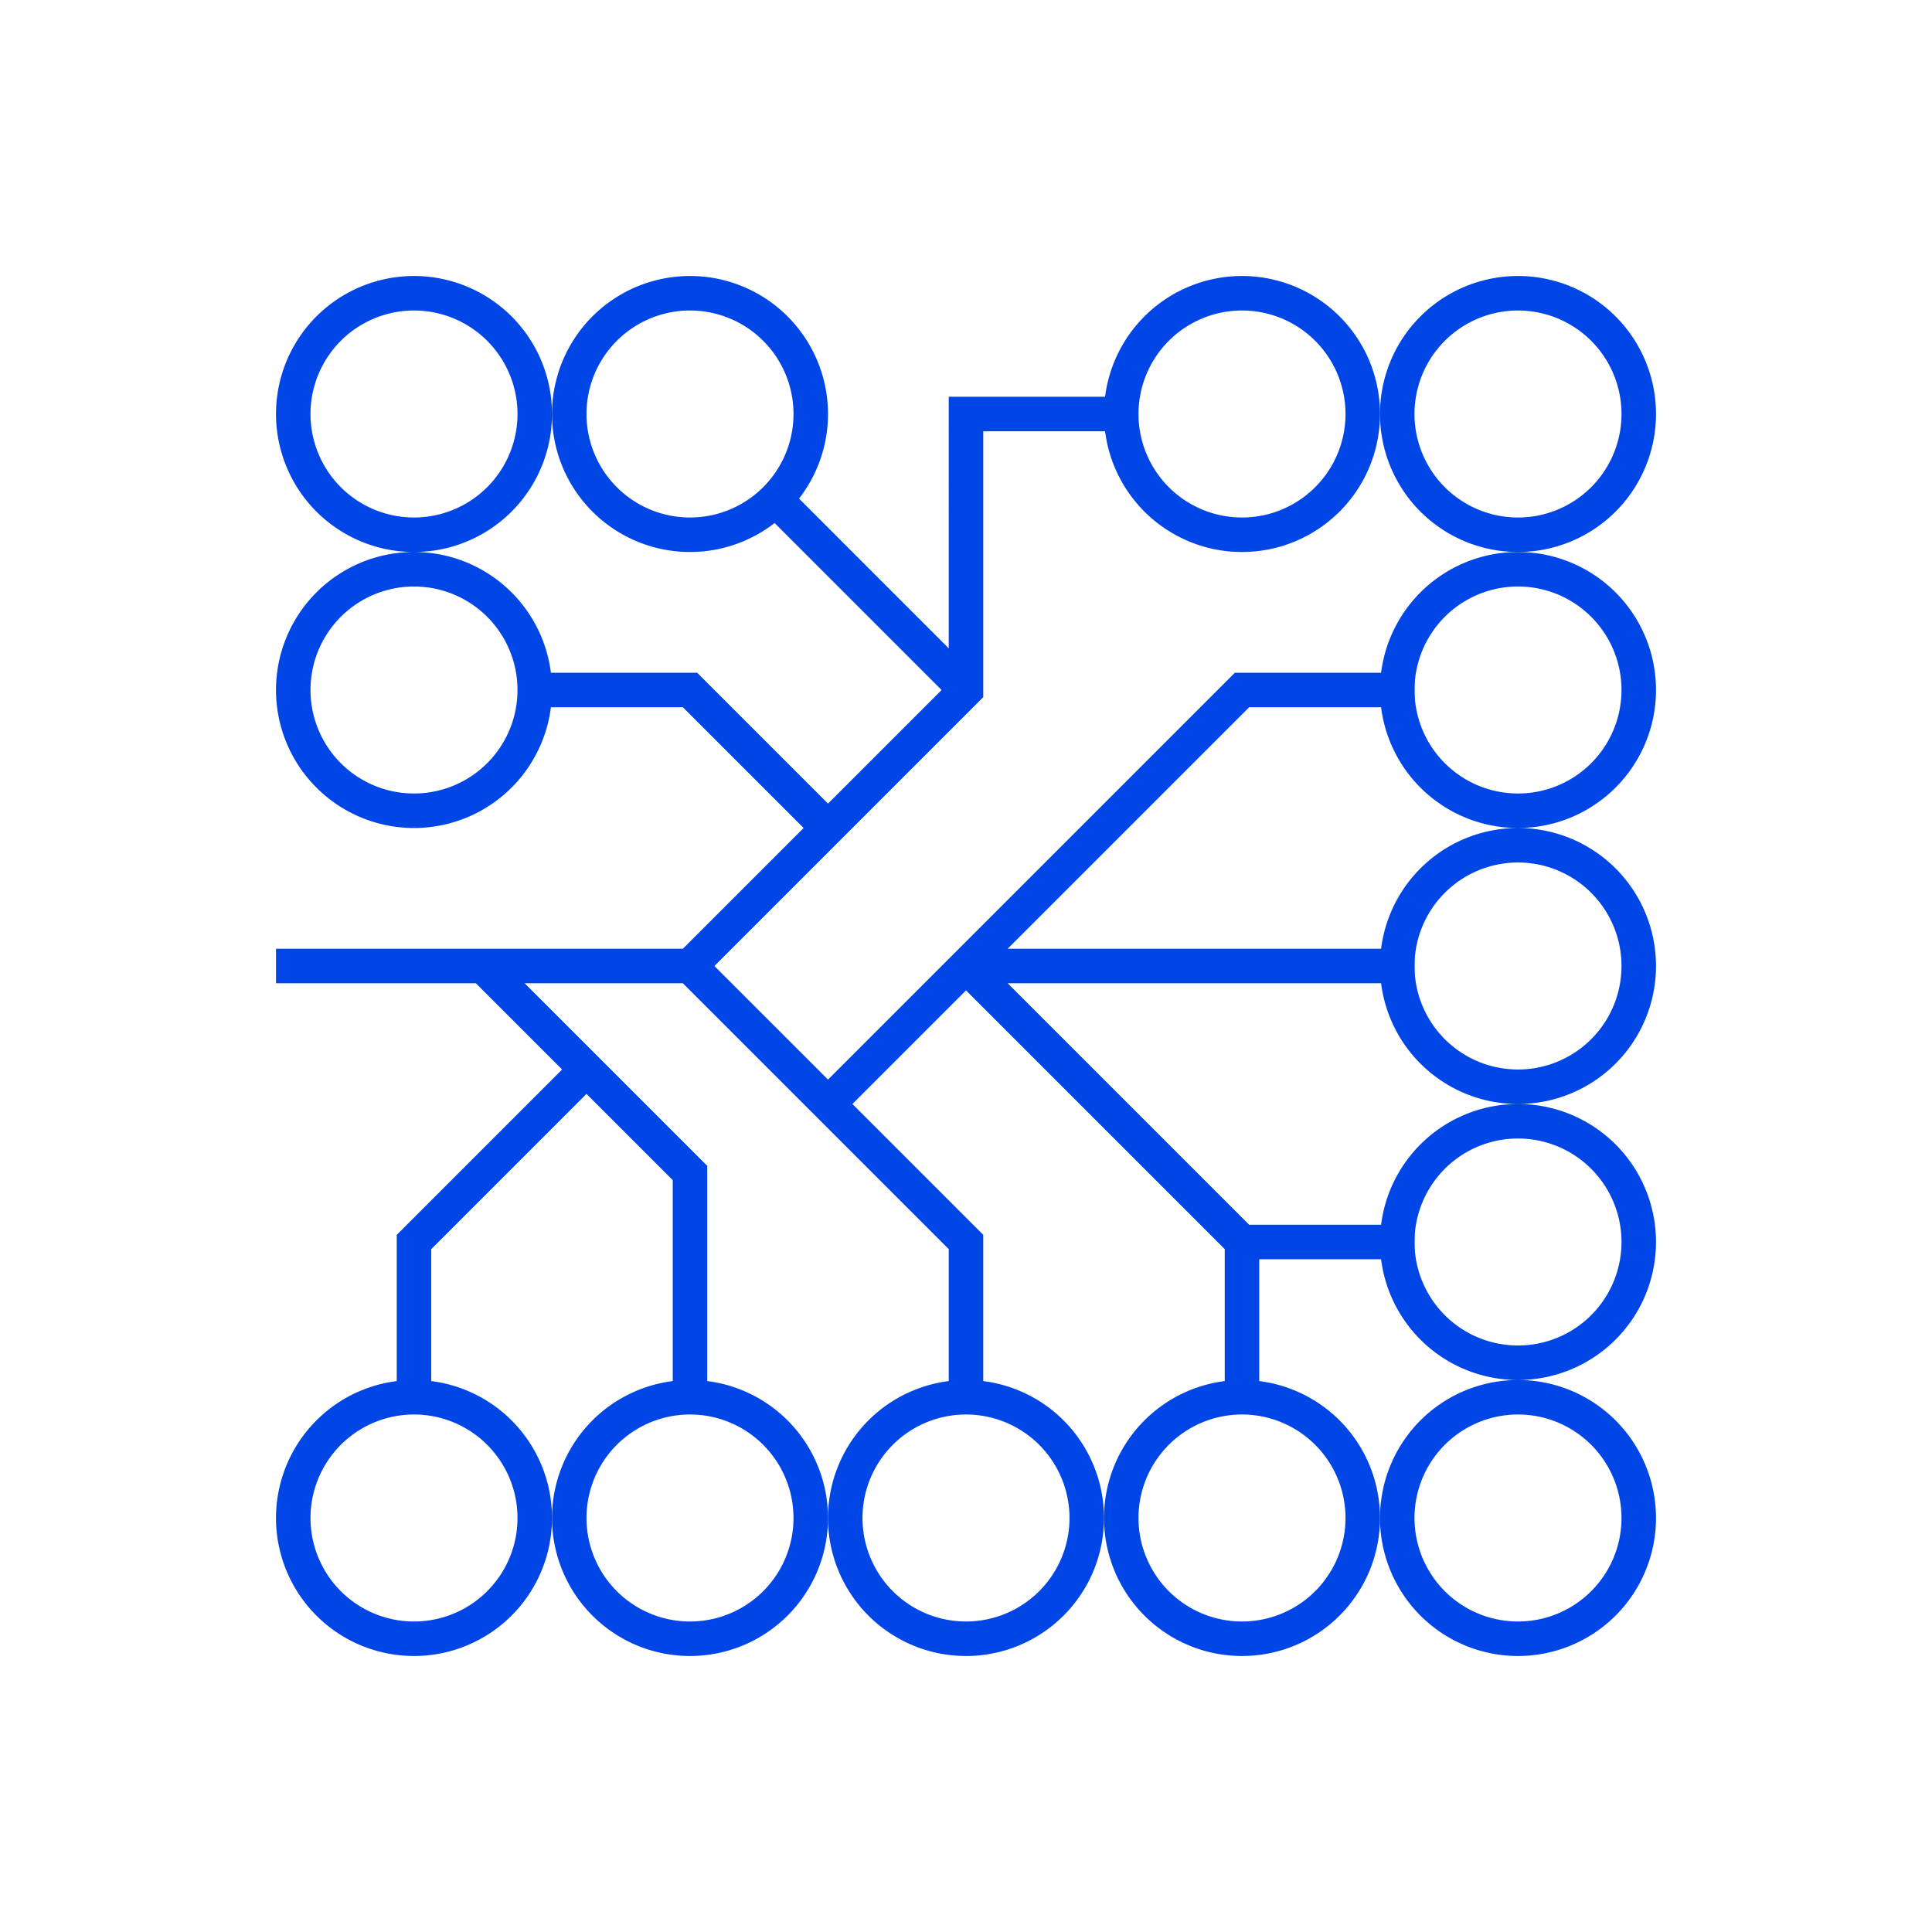 <svg width="56" height="56" fill="none" xmlns="http://www.w3.org/2000/svg"><path fill-rule="evenodd" clip-rule="evenodd" d="M44 15a3 3 0 1 0 0-6 3 3 0 0 0 0 6zm0 1a4 4 0 1 0 0-8 4 4 0 0 0 0 8z" fill="#0045E6"/><path fill-rule="evenodd" clip-rule="evenodd" d="M36 15a3 3 0 1 0 0-6 3 3 0 0 0 0 6zm0 1a4 4 0 1 0 0-8 4 4 0 0 0 0 8zM20 15a3 3 0 1 0 0-6 3 3 0 0 0 0 6zm0 1a4 4 0 1 0 0-8 4 4 0 0 0 0 8z" fill="#0045E6"/><path fill-rule="evenodd" clip-rule="evenodd" d="M12 15a3 3 0 1 0 0-6 3 3 0 0 0 0 6zm0 1a4 4 0 1 0 0-8 4 4 0 0 0 0 8zM44 23a3 3 0 1 0 0-6 3 3 0 0 0 0 6zm0 1a4 4 0 1 0 0-8 4 4 0 0 0 0 8zM12 23a3 3 0 1 0 0-6 3 3 0 0 0 0 6zm0 1a4 4 0 1 0 0-8 4 4 0 0 0 0 8zM44 31a3 3 0 1 0 0-6 3 3 0 0 0 0 6zm0 1a4 4 0 1 0 0-8 4 4 0 0 0 0 8zM44 39a3 3 0 1 0 0-6 3 3 0 0 0 0 6zm0 1a4 4 0 1 0 0-8 4 4 0 0 0 0 8zM44 47a3 3 0 1 0 0-6 3 3 0 0 0 0 6zm0 1a4 4 0 1 0 0-8 4 4 0 0 0 0 8z" fill="#0045E6"/><path fill-rule="evenodd" clip-rule="evenodd" d="M36 47a3 3 0 1 0 0-6 3 3 0 0 0 0 6zm0 1a4 4 0 1 0 0-8 4 4 0 0 0 0 8z" fill="#0045E6"/><path fill-rule="evenodd" clip-rule="evenodd" d="M28 47a3 3 0 1 0 0-6 3 3 0 0 0 0 6zm0 1a4 4 0 1 0 0-8 4 4 0 0 0 0 8z" fill="#0045E6"/><path fill-rule="evenodd" clip-rule="evenodd" d="M20 47a3 3 0 1 0 0-6 3 3 0 0 0 0 6zm0 1a4 4 0 1 0 0-8 4 4 0 0 0 0 8z" fill="#0045E6"/><path fill-rule="evenodd" clip-rule="evenodd" d="M12 47a3 3 0 1 0 0-6 3 3 0 0 0 0 6zm0 1a4 4 0 1 0 0-8 4 4 0 0 0 0 8z" fill="#0045E6"/><path fill-rule="evenodd" clip-rule="evenodd" d="M27.5 11.5h5v1h-4v7.707L20.707 28 24 31.293 35.793 19.5H41v1h-4.793l-7 7H41v1H29.207l7 7H41v1h-4.5v4h-1v-4.293l-7.5-7.5L24.707 32l3.793 3.793V40.5h-1v-4.293L19.793 28.5h-4.586l5.293 5.293V40.5h-1v-6.293l-2.5-2.5-4.5 4.5V40.5h-1v-4.707L16.293 31l-2.5-2.5H8v-1h11.793l3.5-3.5-3.5-3.5H15.5v-1h4.707L24 23.293 27.293 20l-5.147-5.146.708-.708 4.646 4.647V11.5z" fill="#0045E6"/></svg>